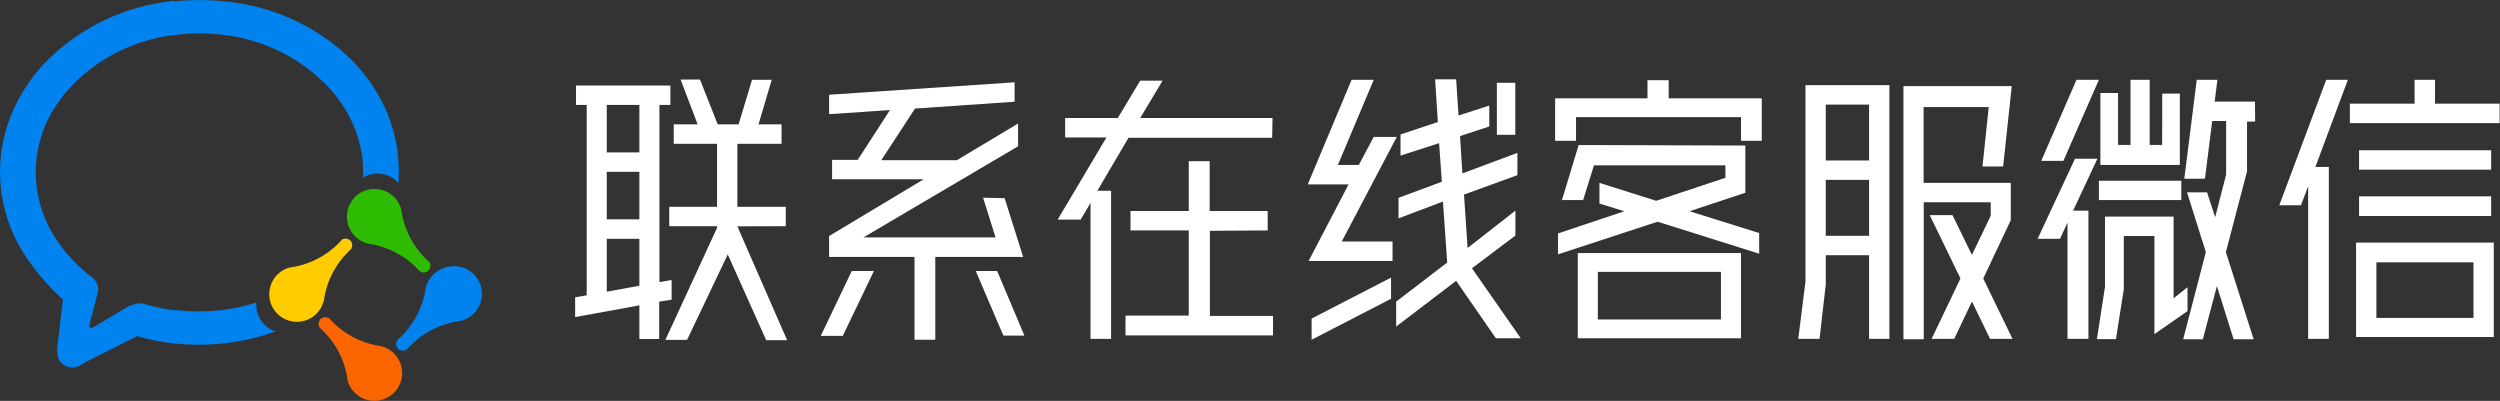 <svg xmlns="http://www.w3.org/2000/svg" viewBox="0 0 200.82 32.2"><rect x="0" y="0" width="200.82" height="32.2" fill="#333333" stroke="none"/><defs><style>.a{fill:#fb6500;}.b{fill:#0082ef;}.c{fill:#2dbc00;}.d{fill:#fc0;}.e{fill:#fff;}</style></defs><path class="a" d="M65.15,34.57a.53.53,0,0,0,0,.75l.07.06a6.76,6.76,0,0,1,2.1,4.1,2.23,2.23,0,1,0,2.38-2.8,6.79,6.79,0,0,1-3.79-2.11A.54.54,0,0,0,65.15,34.57Z" transform="translate(-39.4 -8.93)"/><path class="b" d="M74.19,31a2.2,2.2,0,0,0-.64,1.34,6.77,6.77,0,0,1-2.12,3.8.54.54,0,1,0,.75.77.71.71,0,0,0,.07-.09,6.82,6.82,0,0,1,4.1-2.1,2.23,2.23,0,1,0-1.16-4.3,2.26,2.26,0,0,0-1,.58Z" transform="translate(-39.4 -8.93)"/><path class="c" d="M67.92,24.76a2.23,2.23,0,0,0,0,3.15,2.25,2.25,0,0,0,1.34.64,6.81,6.81,0,0,1,3.8,2.11.53.53,0,1,0,.76-.75l-.08-.06a6.86,6.86,0,0,1-2.11-4.11,2.23,2.23,0,0,0-2.74-1.55,2.27,2.27,0,0,0-1,.57Z" transform="translate(-39.4 -8.93)"/><path class="d" d="M66.82,28.24l0,0a6.78,6.78,0,0,1-4.16,2.18,2.22,2.22,0,1,0,2.16,3.71,2.26,2.26,0,0,0,.64-1.33A6.8,6.8,0,0,1,67.54,29a.53.53,0,0,0,0-.75.55.55,0,0,0-.76,0Z" transform="translate(-39.4 -8.93)"/><path class="b" d="M53.38,9a16.81,16.81,0,0,0-10.21,4.81,13.56,13.56,0,0,0-2.49,3.51,12.19,12.19,0,0,0,.86,12.32A18.85,18.85,0,0,0,44.46,33L44,36.79l0,.16s0,.1,0,.15v.24a1.22,1.22,0,0,0,1.83.94h0l.08-.06L47,37.65l3.41-1.72a17.65,17.65,0,0,0,5,.69,18.06,18.06,0,0,0,6.13-1.07A2.21,2.21,0,0,1,60,33.23a15.15,15.15,0,0,1-6.31.62l-.34,0a14.66,14.66,0,0,1-2.26-.48,1.55,1.55,0,0,0-1.21.13l-.1,0L47,35.16l-.12.07c-.07,0-.1.06-.13.06a.19.19,0,0,1-.18-.2l.1-.44.13-.47.2-.78.23-.87a1.17,1.17,0,0,0-.42-1.31,12.1,12.1,0,0,1-2.84-3,9.61,9.61,0,0,1-.7-9.71,11.13,11.13,0,0,1,2-2.8,13.74,13.74,0,0,1,8.44-4,15.4,15.4,0,0,1,3.46,0,13.88,13.88,0,0,1,8.4,4,10.9,10.9,0,0,1,2,2.81,9.52,9.52,0,0,1,1,4.23c0,.15,0,.3,0,.45a2.21,2.21,0,0,1,2.73.32l.1.12a12.22,12.22,0,0,0-1.21-6.32,13.61,13.61,0,0,0-2.47-3.5A16.71,16.71,0,0,0,57.5,9.05a18.92,18.92,0,0,0-4.12,0Z" transform="translate(-39.4 -8.93)"/><path class="e" d="M93.35,31.42V33l-1,.16v3H90.76V33.46l-5.16.94V32.81l.93-.16V17.36h-.86V15.8h7.58v1.56h-.88V31.59ZM90.76,21.17V17.36H88.14v3.81Zm0,1.56H88.14v3.82h2.62Zm-2.62,5.38v4.25l2.62-.48V28.11Zm10.49-1,4,9.15h-1.68l-3.09-6.89-3.27,6.86H92.85l4.15-9V27.1H93.16V25.54H97V20.48H93.52V18.92h1.92l-1.37-3.6h1.56l1.42,3.6h1.68l1.08-3.58h1.58l-1.06,3.58h1.85v1.56H98.63v5.06h3.89V27.1Z" transform="translate(-39.4 -8.93)"/><path class="e" d="M107.1,35.91h-1.77l2.49-5.21h1.78Zm13-11.06,1.49,4.72h-7.06v6.65h-1.67V29.57H106V27.89l7.6-4.56h-7.36V21.77h2.06l2.59-4L106,18.1V16.54l14.9-1v1.56l-8,.55-2.71,4.15h6.07l4.92-2.95v1.83L108.76,28h10.61l-1-3.19Zm-2.32,5.85h1.72l2.19,5.19H120Z" transform="translate(-39.4 -8.93)"/><path class="e" d="M141.59,20H130.05l-2.5,4.25h1.1V36.15H127V25.23l-.79,1.34h-1.85l3.92-6.6h-3.32V18.41h4.23l1.8-3h1.8l-1.8,3h10.63Zm-5,7.47v6.84h5.07v1.56H129.81V34.28h5.08V27.44h-4.68V25.88h4.68v-4h1.68v4h4.66v1.56Z" transform="translate(-39.4 -8.93)"/><path class="e" d="M149.75,19.93h1.85l-4.42,8.4h4.08v1.56h-6.74l3.21-6.15h-3.28l3.52-8.4h1.78l-2.88,6.84h1.68Zm1.39,13-6.38,3.29V34.52l6.38-3.29Zm6.5-2.45,3.92,5.62h-2l-3.19-4.61-4.82,3.67v-2l4.1-3.14-.34-4.9-3.57,1.35V24.82l3.48-1.29-.22-3.1-3.1,1V19.73l3-1-.22-3.43h1.69l.19,2.91,2.47-.8v1.68l-2.35.77.19,3,4.42-1.65V23L157,24.56l.29,4.29,3.84-3v2Zm2-14.9h1.48v4.18h-1.48Z" transform="translate(-39.4 -8.93)"/><path class="e" d="M173.44,15.37v1.46h7.48v3.41h-1.67v-1.9H166v1.9h-1.68V16.83h7.42V15.37Zm6.16,5.25v3.79l-4.48,1.49,5.59,1.75v1.66l-8.16-2.57-8,2.62V27.68l5.33-1.78-2-.62V23.62l4.56,1.44L178,23.21v-1H167.44L166.57,25h-1.7l1.34-4.42Zm-.35,15.48H166.14V29.26h13.11Zm-1.61-5.33h-9.89v3.82h9.89Z" transform="translate(-39.4 -8.93)"/><path class="e" d="M183.85,36.15l.58-4.61V15.77h6.74V36.15h-1.63V29.43h-3.48v2.35l-.5,4.37Zm5.69-14.33V17.33h-3.48v4.49Zm-3.48,1.56v4.49h3.48V23.38Zm12.65,7.92,2.35,4.85h-1.8l-1.46-3-1.42,3h-1.82l2.32-4.85-2.47-5.09h1.83l1.56,3.2,1.51-3.15V25.18h-5.38v11H192.3V15.85H201l-.69,6.45h-1.66l.5-4.77h-5.23v6.09h7v3Z" transform="translate(-39.4 -8.93)"/><path class="e" d="M206.08,21.68h1.8l-1.95,4.17h1.23v10.3h-1.68V26.81l-.6,1.3h-1.8Zm.12-6.34H208l-2.85,6.51h-1.78ZM215.12,32v1.92l-2.66,1.85V27.89H210v4.28l-.63,4h-1.53l.65-4.2V26.33H214v6.56ZM208,23.45h6.62V25H208Zm5.09-7h1.41v5.73h-6.38V16.4h1.42v4.17h1V15.34h1.54v5.23h1Zm7.46,2.25h-.65v4l-1.7,6.48,2.23,7h-1.61l-1.34-4.27-1.13,4.27h-1.58l1.82-7-1.51-4.8h1.61l.65,2,.88-3.43V18.65h-1.12l-.58,4.64h-1.66l1-7.95h1.66l-.22,1.75h3.24Z" transform="translate(-39.4 -8.93)"/><path class="e" d="M222.49,25.42l3.77-10.08H228l-2.61,7h1.08V36.15h-1.66V23.89l-.58,1.53ZM235,15.34v1.92h5.19v1.56H228.16V17.26h5.2V15.34ZM239.72,36H228.66V28.42h11.06ZM228.9,21h10.61v1.56H228.9Zm10.61,5.28H228.9V24.7h10.61ZM238.09,30h-7.8v4.47h7.8Z" transform="translate(-39.4 -8.93)"/></svg>